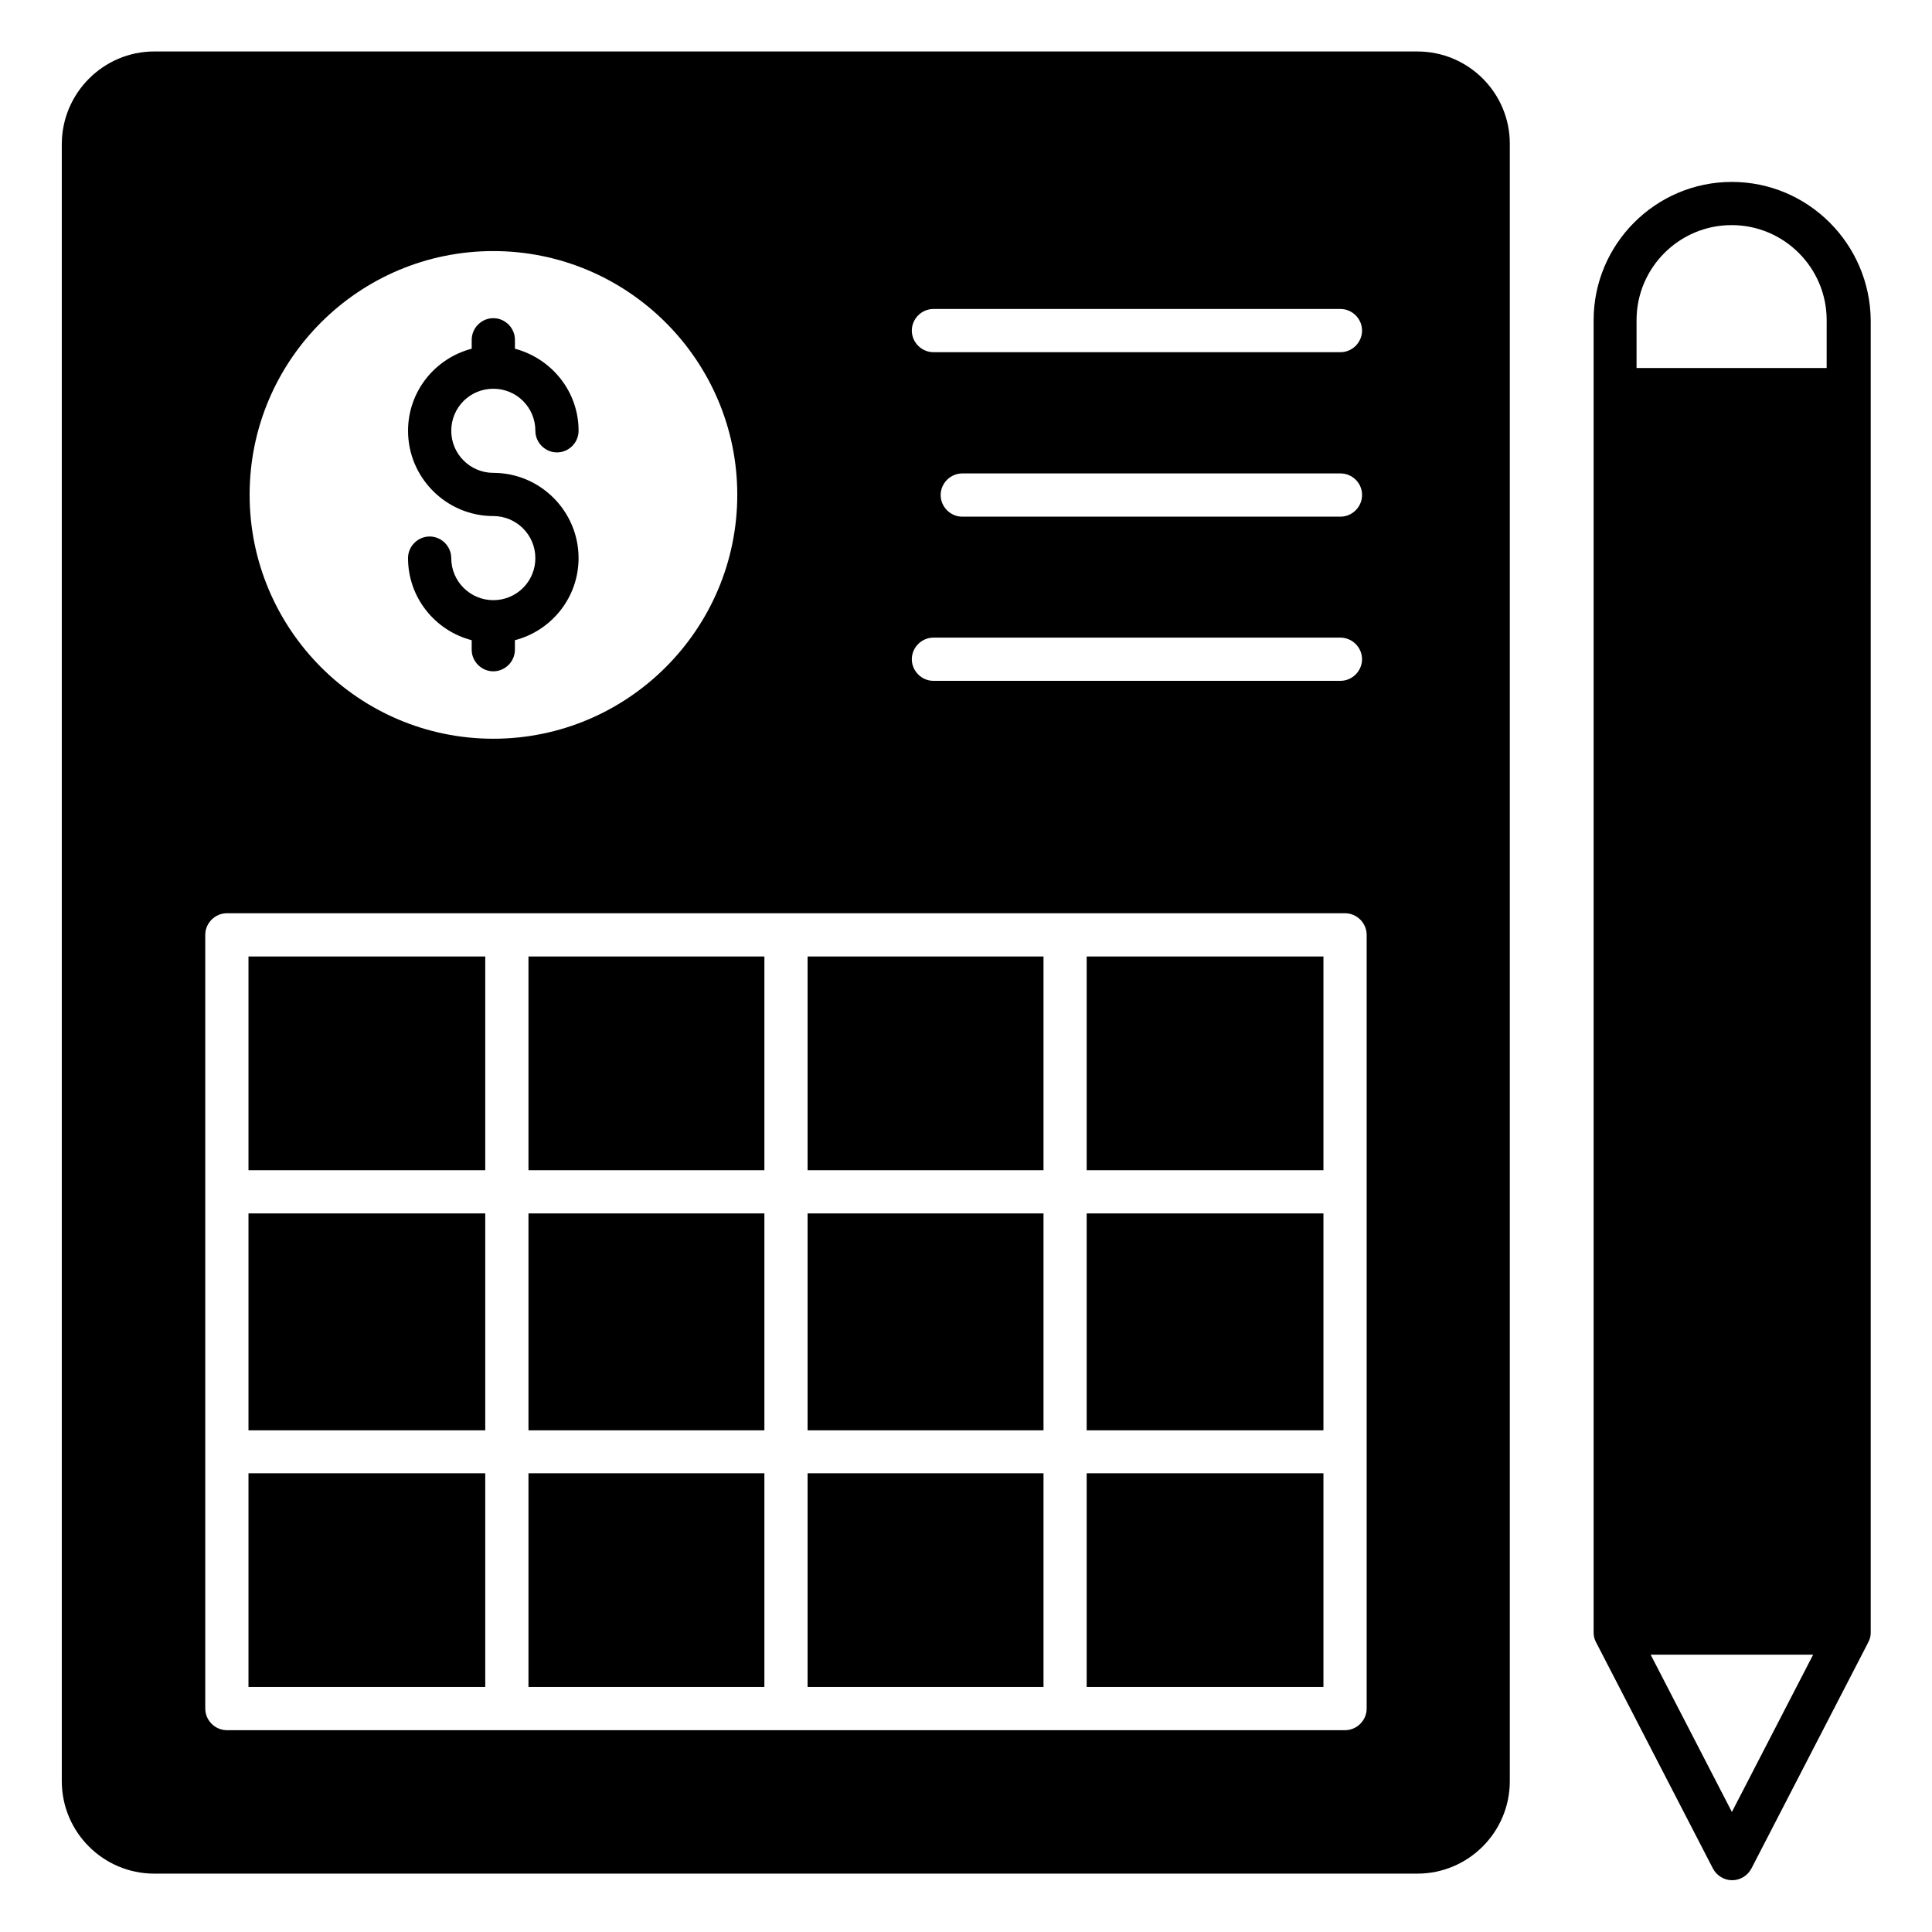 <?xml version="1.0" encoding="UTF-8"?>
<!-- Uploaded to: ICON Repo, www.svgrepo.com, Generator: ICON Repo Mixer Tools -->
<svg fill="#000000" width="800px" height="800px" version="1.1" viewBox="144 144 512 512" xmlns="http://www.w3.org/2000/svg">
 <g>
  <path d="m274.73 303.05c-6.106 0-11.145-4.961-11.145-11.145 0-3.129-2.594-5.727-5.727-5.727-3.129 0-5.727 2.594-5.727 5.727 0 10.457 7.176 19.238 16.871 21.754v2.519c0 3.129 2.594 5.727 5.727 5.727 3.129 0 5.727-2.594 5.727-5.727v-2.519c9.695-2.519 16.871-11.297 16.871-21.754 0-12.441-10.152-22.594-22.594-22.594-6.106 0-11.145-4.961-11.145-11.145s4.961-11.145 11.145-11.145c6.184 0 11.145 4.961 11.145 11.145 0 3.129 2.594 5.727 5.727 5.727 3.129 0 5.727-2.594 5.727-5.727 0-10.457-7.176-19.16-16.871-21.754v-2.367c0-3.129-2.594-5.727-5.727-5.727-3.129 0-5.727 2.594-5.727 5.727v2.367c-9.695 2.519-16.871 11.297-16.871 21.754 0 12.441 10.152 22.594 22.594 22.594 6.106 0 11.145 4.961 11.145 11.145 0 6.18-4.961 11.145-11.145 11.145z"/>
  <path d="m602.97 192.21c-20.23 0-36.641 16.488-36.641 36.641v347.86c0 0.918 0.23 1.68 0.609 2.441 0 0.078 0 0.152 0.078 0.152l30.914 59.848c0.992 1.91 2.977 3.129 5.113 3.129s4.121-1.223 5.113-3.129l30.914-59.848c0-0.078 0-0.152 0.078-0.152 0.383-0.762 0.609-1.527 0.609-2.441l0.004-347.78c-0.152-20.23-16.562-36.719-36.793-36.719zm0 431.98-21.527-41.68h43.055zm25.191-382.67h-50.457v-12.672c0-13.895 11.297-25.191 25.191-25.191 13.895 0 25.191 11.297 25.191 25.191l-0.004 12.672z"/>
  <path d="m284.05 534.43h62.52v56.641h-62.52z"/>
  <path d="m284.05 465.57h62.52v57.48h-62.52z"/>
  <path d="m358.02 534.43h62.52v56.641h-62.52z"/>
  <path d="m209.85 397.48h62.746v56.641h-62.746z"/>
  <path d="m209.85 534.43h62.746v56.641h-62.746z"/>
  <path d="m209.85 465.57h62.746v57.48h-62.746z"/>
  <path d="m284.05 397.48h62.52v56.641h-62.52z"/>
  <path d="m431.98 465.57h62.746v57.48h-62.746z"/>
  <path d="m431.98 397.48h62.746v56.641h-62.746z"/>
  <path d="m358.02 465.57h62.52v57.48h-62.52z"/>
  <path d="m431.98 534.43h62.746v56.641h-62.746z"/>
  <path d="m519.61 157.64h-334.73c-13.512 0-24.504 11.07-24.504 24.578v433.81c0 13.512 10.992 24.504 24.504 24.504h334.73c13.512 0 24.504-10.992 24.504-24.504v-433.81c0.078-13.512-10.914-24.578-24.504-24.578zm-128.24 68.242h107.86c3.129 0 5.727 2.594 5.727 5.727 0 3.129-2.594 5.727-5.727 5.727l-107.86-0.004c-3.129 0-5.727-2.594-5.727-5.727 0.004-3.129 2.598-5.723 5.727-5.723zm113.59 49.312c0 3.129-2.594 5.727-5.727 5.727h-100.22c-3.129 0-5.727-2.594-5.727-5.727 0-3.129 2.594-5.727 5.727-5.727h100.23c3.129 0 5.723 2.519 5.723 5.727zm-113.59 37.785h107.86c3.129 0 5.727 2.594 5.727 5.727-0.004 3.129-2.598 5.723-5.727 5.723h-107.86c-3.129 0-5.727-2.594-5.727-5.727 0.004-3.129 2.598-5.723 5.727-5.723zm-116.64-102.44c35.648 0 64.656 29.008 64.656 64.578 0 35.648-29.008 64.656-64.656 64.656s-64.578-29.008-64.578-64.656c-0.004-35.648 28.93-64.578 64.578-64.578zm231.45 386.25c0 3.129-2.594 5.727-5.727 5.727h-296.33c-3.129 0-5.727-2.594-5.727-5.727v-205.04c0-3.129 2.594-5.727 5.727-5.727h296.33c3.129 0 5.727 2.594 5.727 5.727z"/>
  <path d="m358.02 397.48h62.52v56.641h-62.52z"/>
 </g>
</svg>